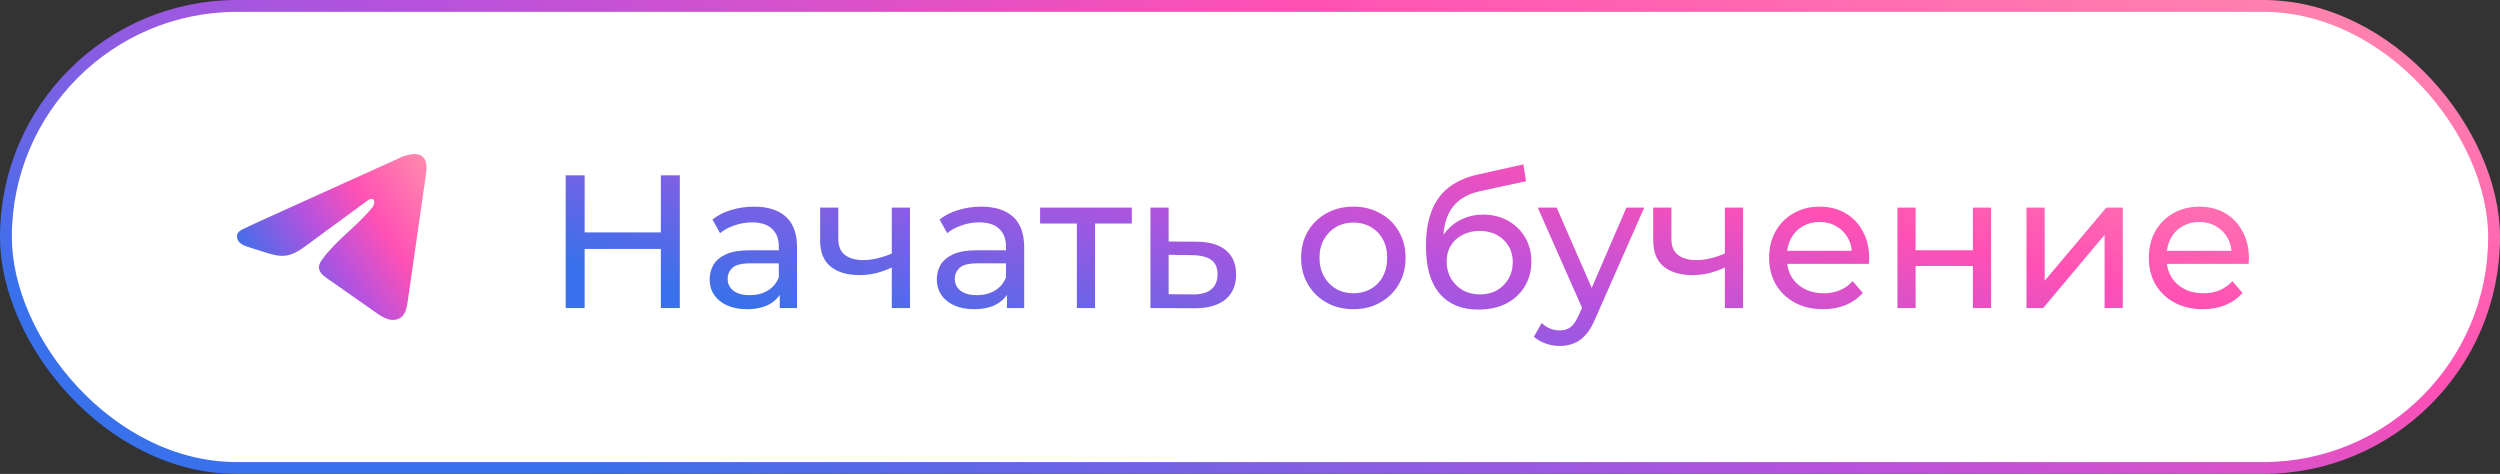 <?xml version="1.0" encoding="UTF-8"?> <svg xmlns="http://www.w3.org/2000/svg" width="211" height="40" viewBox="0 0 211 40" fill="none"><rect x="0" y="0" width="211" height="40" fill="#333333" stroke="none"/><rect x="0.5" y="0.5" width="210" height="39" rx="19.5" fill="white"></rect><rect x="0.5" y="0.5" width="210" height="39" rx="19.5" stroke="url(#paint0_linear_117_1186)"></rect><path d="M20.42 19.382C20.457 19.362 20.494 19.344 20.53 19.326C21.152 19.021 21.784 18.736 22.414 18.45C22.448 18.45 22.505 18.409 22.537 18.395C22.585 18.373 22.634 18.351 22.683 18.329L22.963 18.202C23.15 18.117 23.337 18.033 23.524 17.948C23.898 17.779 24.272 17.61 24.646 17.44C25.394 17.102 26.142 16.763 26.89 16.425C27.638 16.087 28.386 15.748 29.134 15.41C29.882 15.072 30.631 14.733 31.378 14.395C32.126 14.057 32.875 13.719 33.622 13.38C33.789 13.305 33.969 13.192 34.147 13.159C34.297 13.131 34.443 13.076 34.593 13.046C34.879 12.989 35.194 12.966 35.468 13.091C35.562 13.135 35.65 13.196 35.722 13.273C36.069 13.636 36.021 14.232 35.947 14.743C35.436 18.304 34.924 21.865 34.411 25.426C34.342 25.914 34.246 26.451 33.881 26.759C33.573 27.021 33.134 27.05 32.752 26.939C32.371 26.827 32.035 26.593 31.705 26.363C30.337 25.405 28.969 24.448 27.601 23.49C27.276 23.263 26.914 22.966 26.918 22.553C26.919 22.304 27.06 22.083 27.203 21.886C28.392 20.246 30.107 19.12 31.383 17.556C31.563 17.335 31.704 16.937 31.457 16.81C31.31 16.734 31.141 16.837 31.007 16.935C29.321 18.174 27.635 19.413 25.948 20.651C25.398 21.055 24.821 21.471 24.158 21.57C23.565 21.659 22.968 21.485 22.393 21.306C21.912 21.156 21.432 21.003 20.953 20.845C20.699 20.761 20.436 20.671 20.239 20.481C20.043 20.292 19.93 19.973 20.048 19.721C20.123 19.562 20.267 19.462 20.419 19.381L20.42 19.382Z" fill="url(#paint1_linear_117_1186)"></path><path d="M55.776 14.8H57.376V26H55.776V14.8ZM49.344 26H47.744V14.8H49.344V26ZM55.92 21.008H49.184V19.616H55.92V21.008ZM65.813 26V24.208L65.733 23.872V20.816C65.733 20.165 65.541 19.664 65.157 19.312C64.784 18.949 64.218 18.768 63.461 18.768C62.96 18.768 62.469 18.853 61.989 19.024C61.509 19.184 61.104 19.403 60.773 19.68L60.133 18.528C60.57 18.176 61.093 17.909 61.701 17.728C62.32 17.536 62.965 17.44 63.637 17.44C64.8 17.44 65.696 17.723 66.325 18.288C66.954 18.853 67.269 19.717 67.269 20.88V26H65.813ZM63.029 26.096C62.4 26.096 61.845 25.989 61.365 25.776C60.896 25.563 60.533 25.269 60.277 24.896C60.021 24.512 59.893 24.08 59.893 23.6C59.893 23.141 60 22.725 60.213 22.352C60.437 21.979 60.794 21.68 61.285 21.456C61.786 21.232 62.458 21.12 63.301 21.12H65.989V22.224H63.365C62.597 22.224 62.08 22.352 61.813 22.608C61.546 22.864 61.413 23.173 61.413 23.536C61.413 23.952 61.578 24.288 61.909 24.544C62.24 24.789 62.698 24.912 63.285 24.912C63.861 24.912 64.362 24.784 64.789 24.528C65.226 24.272 65.541 23.899 65.733 23.408L66.037 24.464C65.834 24.965 65.477 25.365 64.965 25.664C64.453 25.952 63.808 26.096 63.029 26.096ZM75.379 22.528C74.931 22.741 74.467 22.912 73.987 23.04C73.517 23.157 73.032 23.216 72.531 23.216C71.507 23.216 70.696 22.976 70.099 22.496C69.512 22.016 69.219 21.275 69.219 20.272V17.52H70.755V20.176C70.755 20.784 70.942 21.232 71.315 21.52C71.699 21.808 72.211 21.952 72.851 21.952C73.256 21.952 73.672 21.899 74.099 21.792C74.536 21.685 74.963 21.536 75.379 21.344V22.528ZM75.267 26V17.52H76.803V26H75.267ZM84.985 26V24.208L84.905 23.872V20.816C84.905 20.165 84.713 19.664 84.329 19.312C83.956 18.949 83.39 18.768 82.633 18.768C82.132 18.768 81.641 18.853 81.161 19.024C80.681 19.184 80.275 19.403 79.945 19.68L79.305 18.528C79.742 18.176 80.265 17.909 80.873 17.728C81.492 17.536 82.137 17.44 82.809 17.44C83.972 17.44 84.868 17.723 85.497 18.288C86.126 18.853 86.441 19.717 86.441 20.88V26H84.985ZM82.201 26.096C81.572 26.096 81.017 25.989 80.537 25.776C80.067 25.563 79.705 25.269 79.449 24.896C79.193 24.512 79.065 24.08 79.065 23.6C79.065 23.141 79.171 22.725 79.385 22.352C79.609 21.979 79.966 21.68 80.457 21.456C80.958 21.232 81.63 21.12 82.473 21.12H85.161V22.224H82.537C81.769 22.224 81.251 22.352 80.985 22.608C80.718 22.864 80.585 23.173 80.585 23.536C80.585 23.952 80.75 24.288 81.081 24.544C81.412 24.789 81.87 24.912 82.457 24.912C83.033 24.912 83.534 24.784 83.961 24.528C84.398 24.272 84.713 23.899 84.905 23.408L85.209 24.464C85.006 24.965 84.649 25.365 84.137 25.664C83.625 25.952 82.98 26.096 82.201 26.096ZM90.887 26V18.464L91.271 18.864H87.783V17.52H95.527V18.864H92.055L92.423 18.464V26H90.887ZM101.017 20.4C102.095 20.411 102.916 20.656 103.481 21.136C104.047 21.616 104.329 22.293 104.329 23.168C104.329 24.085 104.02 24.795 103.401 25.296C102.783 25.787 101.908 26.027 100.777 26.016L97.097 26V17.52H98.633V20.384L101.017 20.4ZM100.649 24.848C101.343 24.859 101.865 24.72 102.217 24.432C102.58 24.144 102.761 23.717 102.761 23.152C102.761 22.597 102.585 22.192 102.233 21.936C101.881 21.68 101.353 21.547 100.649 21.536L98.633 21.504V24.832L100.649 24.848ZM114.229 26.096C113.376 26.096 112.619 25.909 111.957 25.536C111.296 25.163 110.773 24.651 110.389 24C110.005 23.339 109.813 22.592 109.813 21.76C109.813 20.917 110.005 20.171 110.389 19.52C110.773 18.869 111.296 18.363 111.957 18C112.619 17.627 113.376 17.44 114.229 17.44C115.072 17.44 115.824 17.627 116.485 18C117.157 18.363 117.68 18.869 118.053 19.52C118.437 20.16 118.629 20.907 118.629 21.76C118.629 22.603 118.437 23.349 118.053 24C117.68 24.651 117.157 25.163 116.485 25.536C115.824 25.909 115.072 26.096 114.229 26.096ZM114.229 24.752C114.773 24.752 115.259 24.629 115.685 24.384C116.123 24.139 116.464 23.792 116.709 23.344C116.955 22.885 117.077 22.357 117.077 21.76C117.077 21.152 116.955 20.629 116.709 20.192C116.464 19.744 116.123 19.397 115.685 19.152C115.259 18.907 114.773 18.784 114.229 18.784C113.685 18.784 113.2 18.907 112.773 19.152C112.347 19.397 112.005 19.744 111.749 20.192C111.493 20.629 111.365 21.152 111.365 21.76C111.365 22.357 111.493 22.885 111.749 23.344C112.005 23.792 112.347 24.139 112.773 24.384C113.2 24.629 113.685 24.752 114.229 24.752ZM124.767 26.128C124.063 26.128 123.439 26.016 122.895 25.792C122.362 25.568 121.903 25.237 121.519 24.8C121.135 24.352 120.842 23.792 120.639 23.12C120.447 22.437 120.351 21.637 120.351 20.72C120.351 19.995 120.415 19.344 120.543 18.768C120.671 18.192 120.853 17.68 121.087 17.232C121.333 16.784 121.631 16.395 121.983 16.064C122.346 15.733 122.751 15.461 123.199 15.248C123.658 15.024 124.159 14.853 124.703 14.736L128.575 13.872L128.799 15.296L125.231 16.064C125.018 16.107 124.762 16.171 124.463 16.256C124.165 16.341 123.861 16.475 123.551 16.656C123.242 16.827 122.954 17.067 122.687 17.376C122.421 17.685 122.207 18.091 122.047 18.592C121.887 19.083 121.807 19.691 121.807 20.416C121.807 20.619 121.813 20.773 121.823 20.88C121.834 20.987 121.845 21.093 121.855 21.2C121.877 21.307 121.893 21.467 121.903 21.68L121.263 21.024C121.434 20.437 121.706 19.925 122.079 19.488C122.453 19.051 122.901 18.715 123.423 18.48C123.957 18.235 124.538 18.112 125.167 18.112C125.957 18.112 126.655 18.283 127.263 18.624C127.882 18.965 128.367 19.435 128.719 20.032C129.071 20.629 129.247 21.312 129.247 22.08C129.247 22.859 129.061 23.557 128.687 24.176C128.325 24.784 127.807 25.264 127.135 25.616C126.463 25.957 125.674 26.128 124.767 26.128ZM124.911 24.848C125.455 24.848 125.935 24.731 126.351 24.496C126.767 24.251 127.093 23.925 127.327 23.52C127.562 23.104 127.679 22.64 127.679 22.128C127.679 21.616 127.562 21.163 127.327 20.768C127.093 20.373 126.767 20.064 126.351 19.84C125.935 19.605 125.445 19.488 124.879 19.488C124.346 19.488 123.866 19.6 123.439 19.824C123.013 20.037 122.682 20.341 122.447 20.736C122.213 21.12 122.095 21.568 122.095 22.08C122.095 22.592 122.213 23.061 122.447 23.488C122.693 23.904 123.023 24.235 123.439 24.48C123.866 24.725 124.357 24.848 124.911 24.848ZM131.639 29.2C131.233 29.2 130.839 29.131 130.455 28.992C130.071 28.864 129.74 28.672 129.463 28.416L130.119 27.264C130.332 27.467 130.567 27.621 130.823 27.728C131.079 27.835 131.351 27.888 131.639 27.888C132.012 27.888 132.321 27.792 132.567 27.6C132.812 27.408 133.041 27.067 133.255 26.576L133.783 25.408L133.943 25.216L137.271 17.52H138.775L134.663 26.848C134.417 27.445 134.14 27.915 133.831 28.256C133.532 28.597 133.201 28.837 132.839 28.976C132.476 29.125 132.076 29.2 131.639 29.2ZM133.655 26.272L129.783 17.52H131.383L134.679 25.072L133.655 26.272ZM145.691 22.528C145.243 22.741 144.779 22.912 144.299 23.04C143.83 23.157 143.345 23.216 142.843 23.216C141.819 23.216 141.009 22.976 140.411 22.496C139.825 22.016 139.531 21.275 139.531 20.272V17.52H141.067V20.176C141.067 20.784 141.254 21.232 141.627 21.52C142.011 21.808 142.523 21.952 143.163 21.952C143.569 21.952 143.985 21.899 144.411 21.792C144.849 21.685 145.275 21.536 145.691 21.344V22.528ZM145.579 26V17.52H147.115V26H145.579ZM153.873 26.096C152.967 26.096 152.167 25.909 151.473 25.536C150.791 25.163 150.257 24.651 149.873 24C149.5 23.349 149.313 22.603 149.313 21.76C149.313 20.917 149.495 20.171 149.857 19.52C150.231 18.869 150.737 18.363 151.377 18C152.028 17.627 152.759 17.44 153.569 17.44C154.391 17.44 155.116 17.621 155.745 17.984C156.375 18.347 156.865 18.859 157.217 19.52C157.58 20.171 157.761 20.933 157.761 21.808C157.761 21.872 157.756 21.947 157.745 22.032C157.745 22.117 157.74 22.197 157.729 22.272H150.513V21.168H156.929L156.305 21.552C156.316 21.008 156.204 20.523 155.969 20.096C155.735 19.669 155.409 19.339 154.993 19.104C154.588 18.859 154.113 18.736 153.569 18.736C153.036 18.736 152.561 18.859 152.145 19.104C151.729 19.339 151.404 19.675 151.169 20.112C150.935 20.539 150.817 21.029 150.817 21.584V21.84C150.817 22.405 150.945 22.912 151.201 23.36C151.468 23.797 151.836 24.139 152.305 24.384C152.775 24.629 153.313 24.752 153.921 24.752C154.423 24.752 154.876 24.667 155.281 24.496C155.697 24.325 156.06 24.069 156.369 23.728L157.217 24.72C156.833 25.168 156.353 25.509 155.777 25.744C155.212 25.979 154.577 26.096 153.873 26.096ZM160.144 26V17.52H161.68V21.12H166.512V17.52H168.048V26H166.512V22.448H161.68V26H160.144ZM171.035 26V17.52H172.571V23.696L177.771 17.52H179.163V26H177.627V19.824L172.443 26H171.035ZM185.92 26.096C185.014 26.096 184.214 25.909 183.52 25.536C182.838 25.163 182.304 24.651 181.92 24C181.547 23.349 181.36 22.603 181.36 21.76C181.36 20.917 181.542 20.171 181.904 19.52C182.278 18.869 182.784 18.363 183.424 18C184.075 17.627 184.806 17.44 185.616 17.44C186.438 17.44 187.163 17.621 187.792 17.984C188.422 18.347 188.912 18.859 189.264 19.52C189.627 20.171 189.808 20.933 189.808 21.808C189.808 21.872 189.803 21.947 189.792 22.032C189.792 22.117 189.787 22.197 189.776 22.272H182.56V21.168H188.976L188.352 21.552C188.363 21.008 188.251 20.523 188.016 20.096C187.782 19.669 187.456 19.339 187.04 19.104C186.635 18.859 186.16 18.736 185.616 18.736C185.083 18.736 184.608 18.859 184.192 19.104C183.776 19.339 183.451 19.675 183.216 20.112C182.982 20.539 182.864 21.029 182.864 21.584V21.84C182.864 22.405 182.992 22.912 183.248 23.36C183.515 23.797 183.883 24.139 184.352 24.384C184.822 24.629 185.36 24.752 185.968 24.752C186.47 24.752 186.923 24.667 187.328 24.496C187.744 24.325 188.107 24.069 188.416 23.728L189.264 24.72C188.88 25.168 188.4 25.509 187.824 25.744C187.259 25.979 186.624 26.096 185.92 26.096Z" fill="url(#paint2_linear_117_1186)"></path><defs><linearGradient id="paint0_linear_117_1186" x1="211.204" y1="1.092" x2="179.747" y2="96.999" gradientUnits="userSpaceOnUse"><stop offset="0.005" stop-color="#FF8AAD"></stop><stop offset="0.31" stop-color="#FF51B4"></stop><stop offset="0.539" stop-color="#B652DE"></stop><stop offset="0.867" stop-color="#3871EB"></stop></linearGradient><linearGradient id="paint1_linear_117_1186" x1="36.016" y1="13.382" x2="18.918" y2="24.676" gradientUnits="userSpaceOnUse"><stop offset="0.005" stop-color="#FF8AAD"></stop><stop offset="0.31" stop-color="#FF51B4"></stop><stop offset="0.539" stop-color="#B652DE"></stop><stop offset="0.867" stop-color="#3871EB"></stop></linearGradient><linearGradient id="paint2_linear_117_1186" x1="191.14" y1="10.546" x2="179.148" y2="60.797" gradientUnits="userSpaceOnUse"><stop offset="0.005" stop-color="#FF8AAD"></stop><stop offset="0.31" stop-color="#FF51B4"></stop><stop offset="0.539" stop-color="#B652DE"></stop><stop offset="0.867" stop-color="#3871EB"></stop></linearGradient></defs></svg> 
